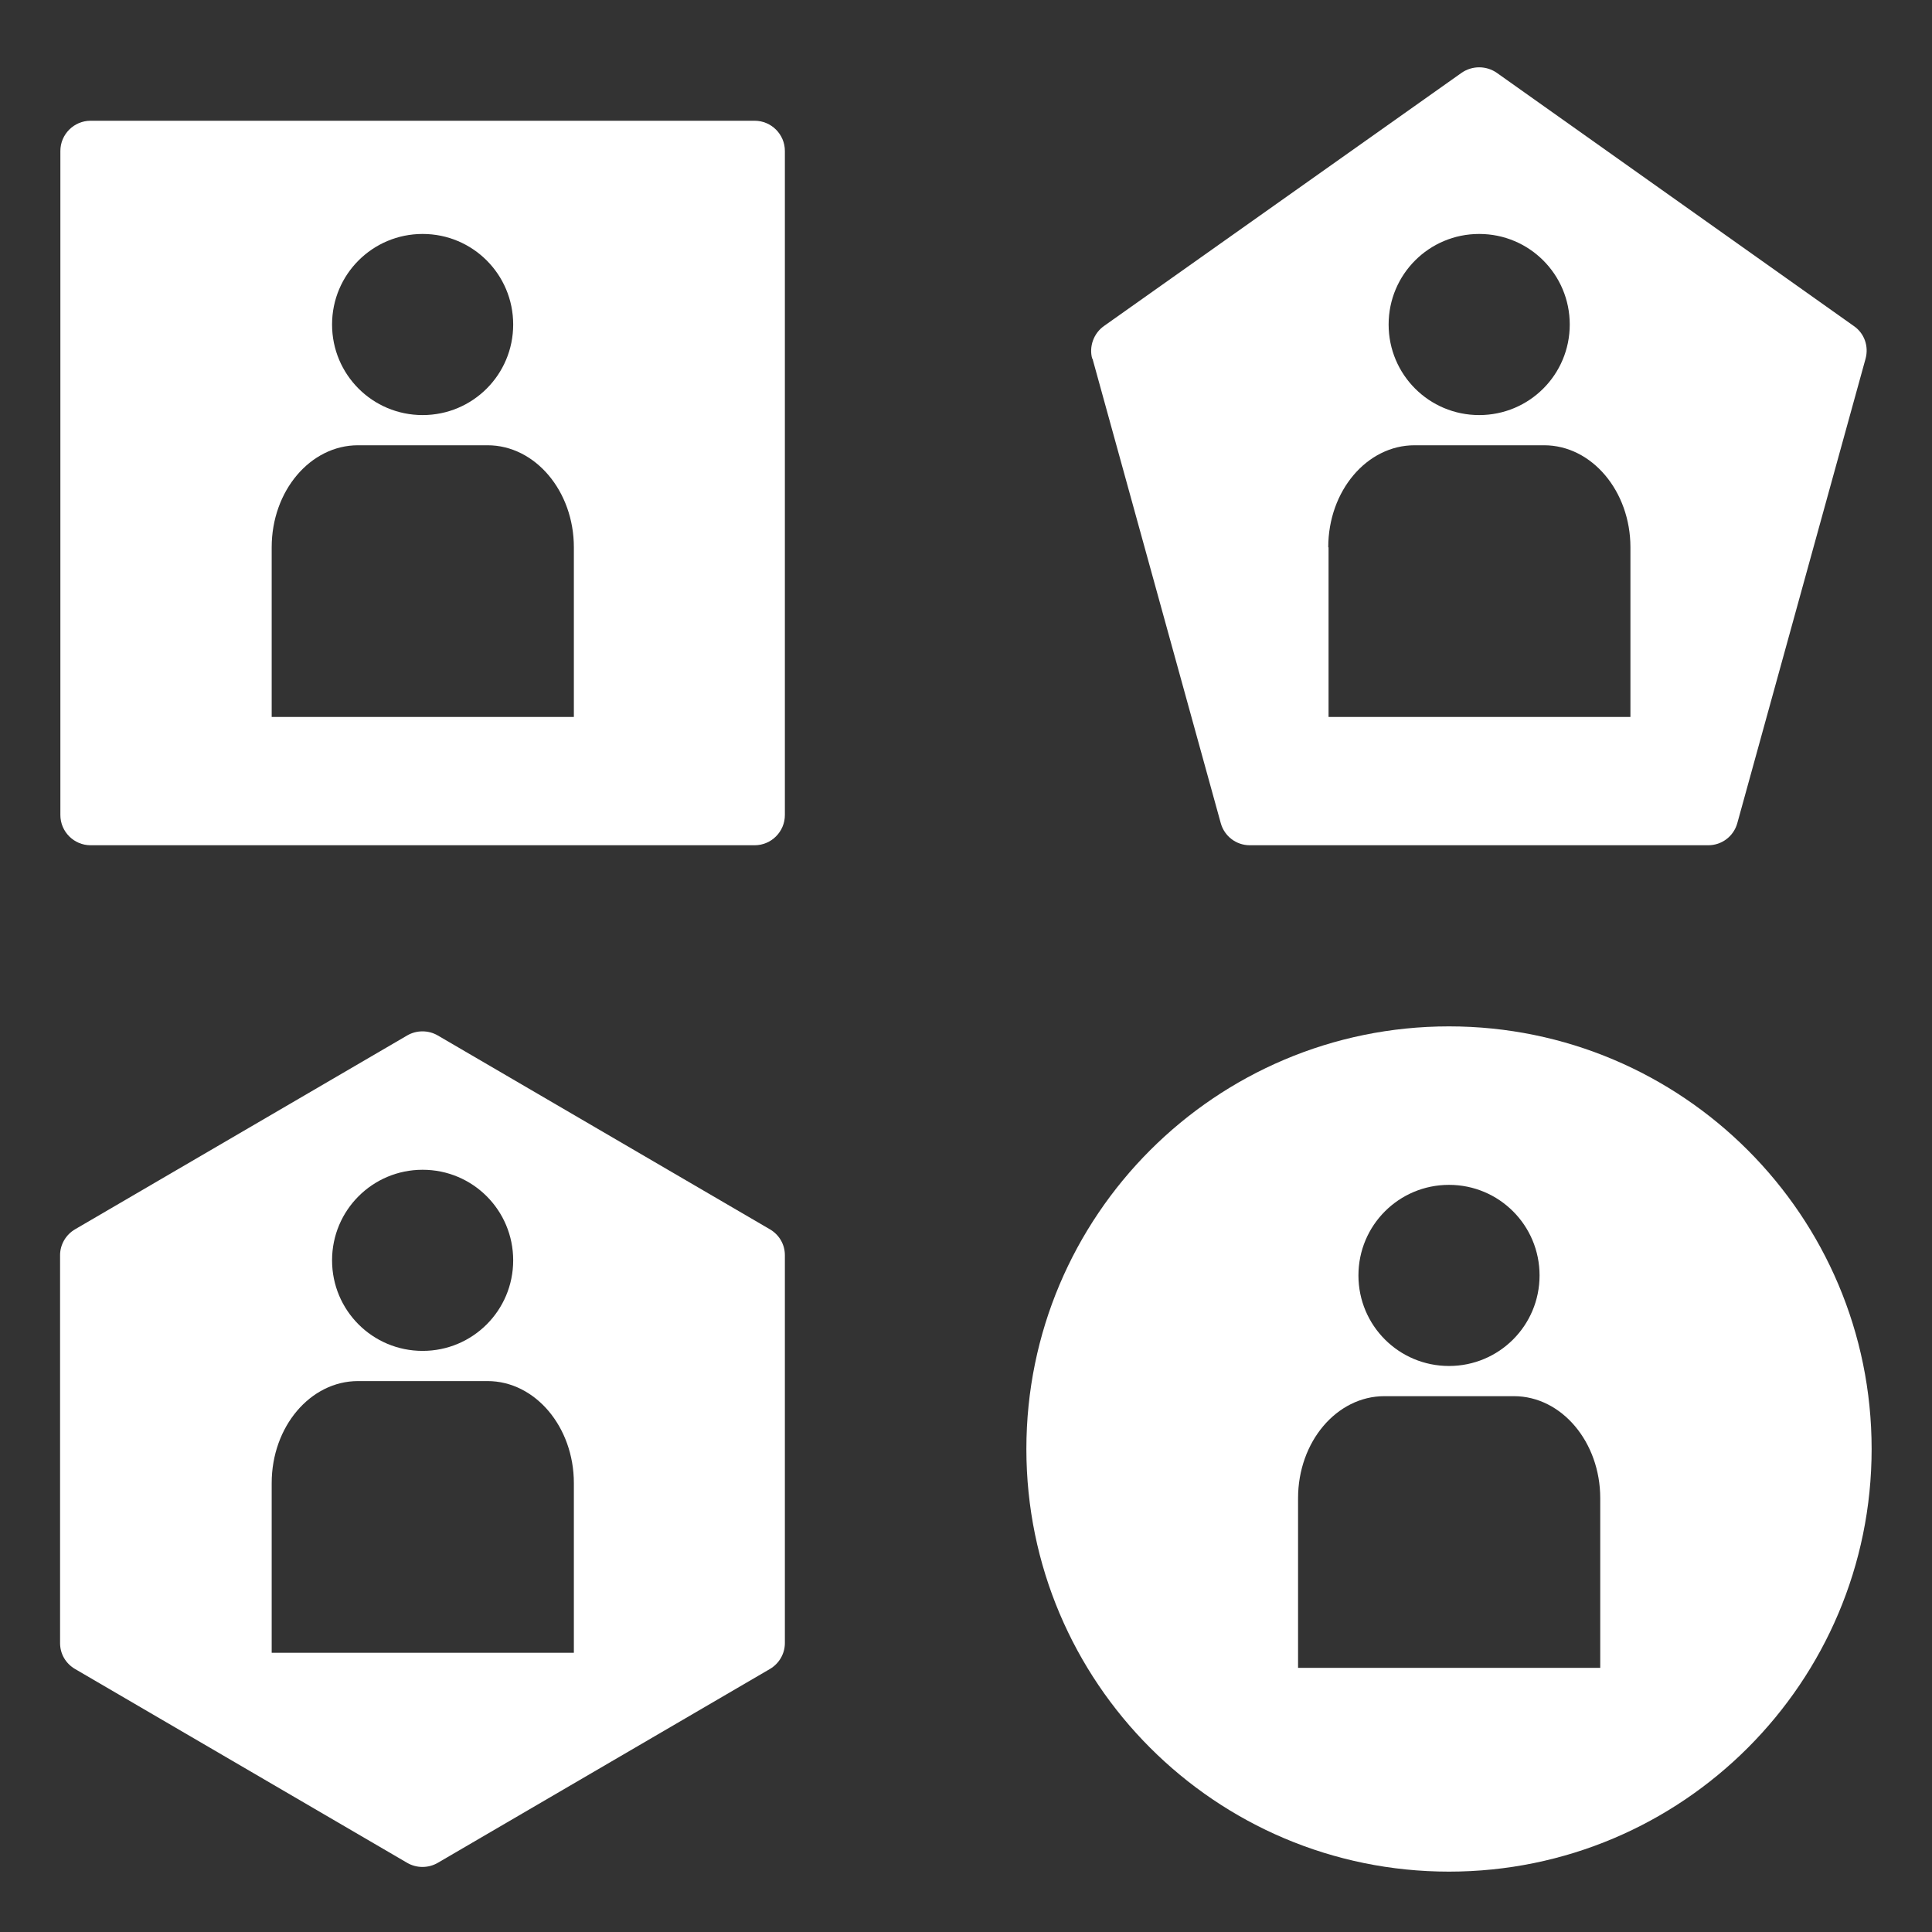 <svg xmlns="http://www.w3.org/2000/svg" fill="white" id="Layer_1" viewBox="0 0 64 64" data-name="Layer 1">
  <rect x="0" y="0" width="64" height="64" fill="#333333" stroke="none"/>
  <path
    d="m26 5c0-.55-.45-1-1-1h-22c-.55 0-1 .45-1 1v22c0 .55.45 1 1 1h22c.55 0 1-.45 1-1zm-12 2.75c1.66 0 3 1.34 3 3s-1.34 3-3 3-3-1.34-3-3 1.34-3 3-3zm5 16h-10v-5.62c0-1.87 1.28-3.38 2.86-3.38h4.29c1.58 0 2.86 1.52 2.86 3.38v5.62z"></path>
  <path
    d="m36.19 11.88 4.25 15.39c.12.43.51.73.96.73h15.19c.45 0 .84-.3.96-.73l4.25-15.39c.11-.41-.04-.84-.39-1.08l-11.83-8.39c-.35-.24-.81-.24-1.16 0l-11.85 8.39c-.34.24-.5.68-.39 1.08zm12.81-4.13c1.66 0 3 1.34 3 3s-1.34 3-3 3-3-1.34-3-3 1.34-3 3-3zm-5 10.38c0-1.87 1.28-3.38 2.86-3.38h4.29c1.58 0 2.86 1.52 2.86 3.38v5.62h-10v-5.62z"></path>
  <path
    d="m14.5 61.71 11-6.42c.31-.18.5-.51.5-.86v-12.85c0-.36-.19-.68-.5-.86l-11-6.42c-.31-.18-.7-.18-1.01 0l-11 6.42c-.31.18-.5.51-.5.86v12.85c0 .36.19.68.5.86l11 6.42c.31.18.7.18 1.01 0zm-.5-22.96c1.66 0 3 1.34 3 3s-1.34 3-3 3-3-1.34-3-3 1.34-3 3-3zm-5 16v-5.62c0-1.87 1.28-3.38 2.86-3.38h4.29c1.58 0 2.86 1.52 2.86 3.38v5.62z"></path>
  <path
    d="m48 34c-7.73 0-14 6.27-14 14s6.27 14 14 14 14-6.27 14-14-6.27-14-14-14zm0 5.25c1.66 0 3 1.34 3 3s-1.34 3-3 3-3-1.34-3-3 1.34-3 3-3zm5 16h-10v-5.62c0-1.87 1.28-3.38 2.86-3.38h4.29c1.58 0 2.86 1.52 2.86 3.38v5.62z"></path>
</svg>